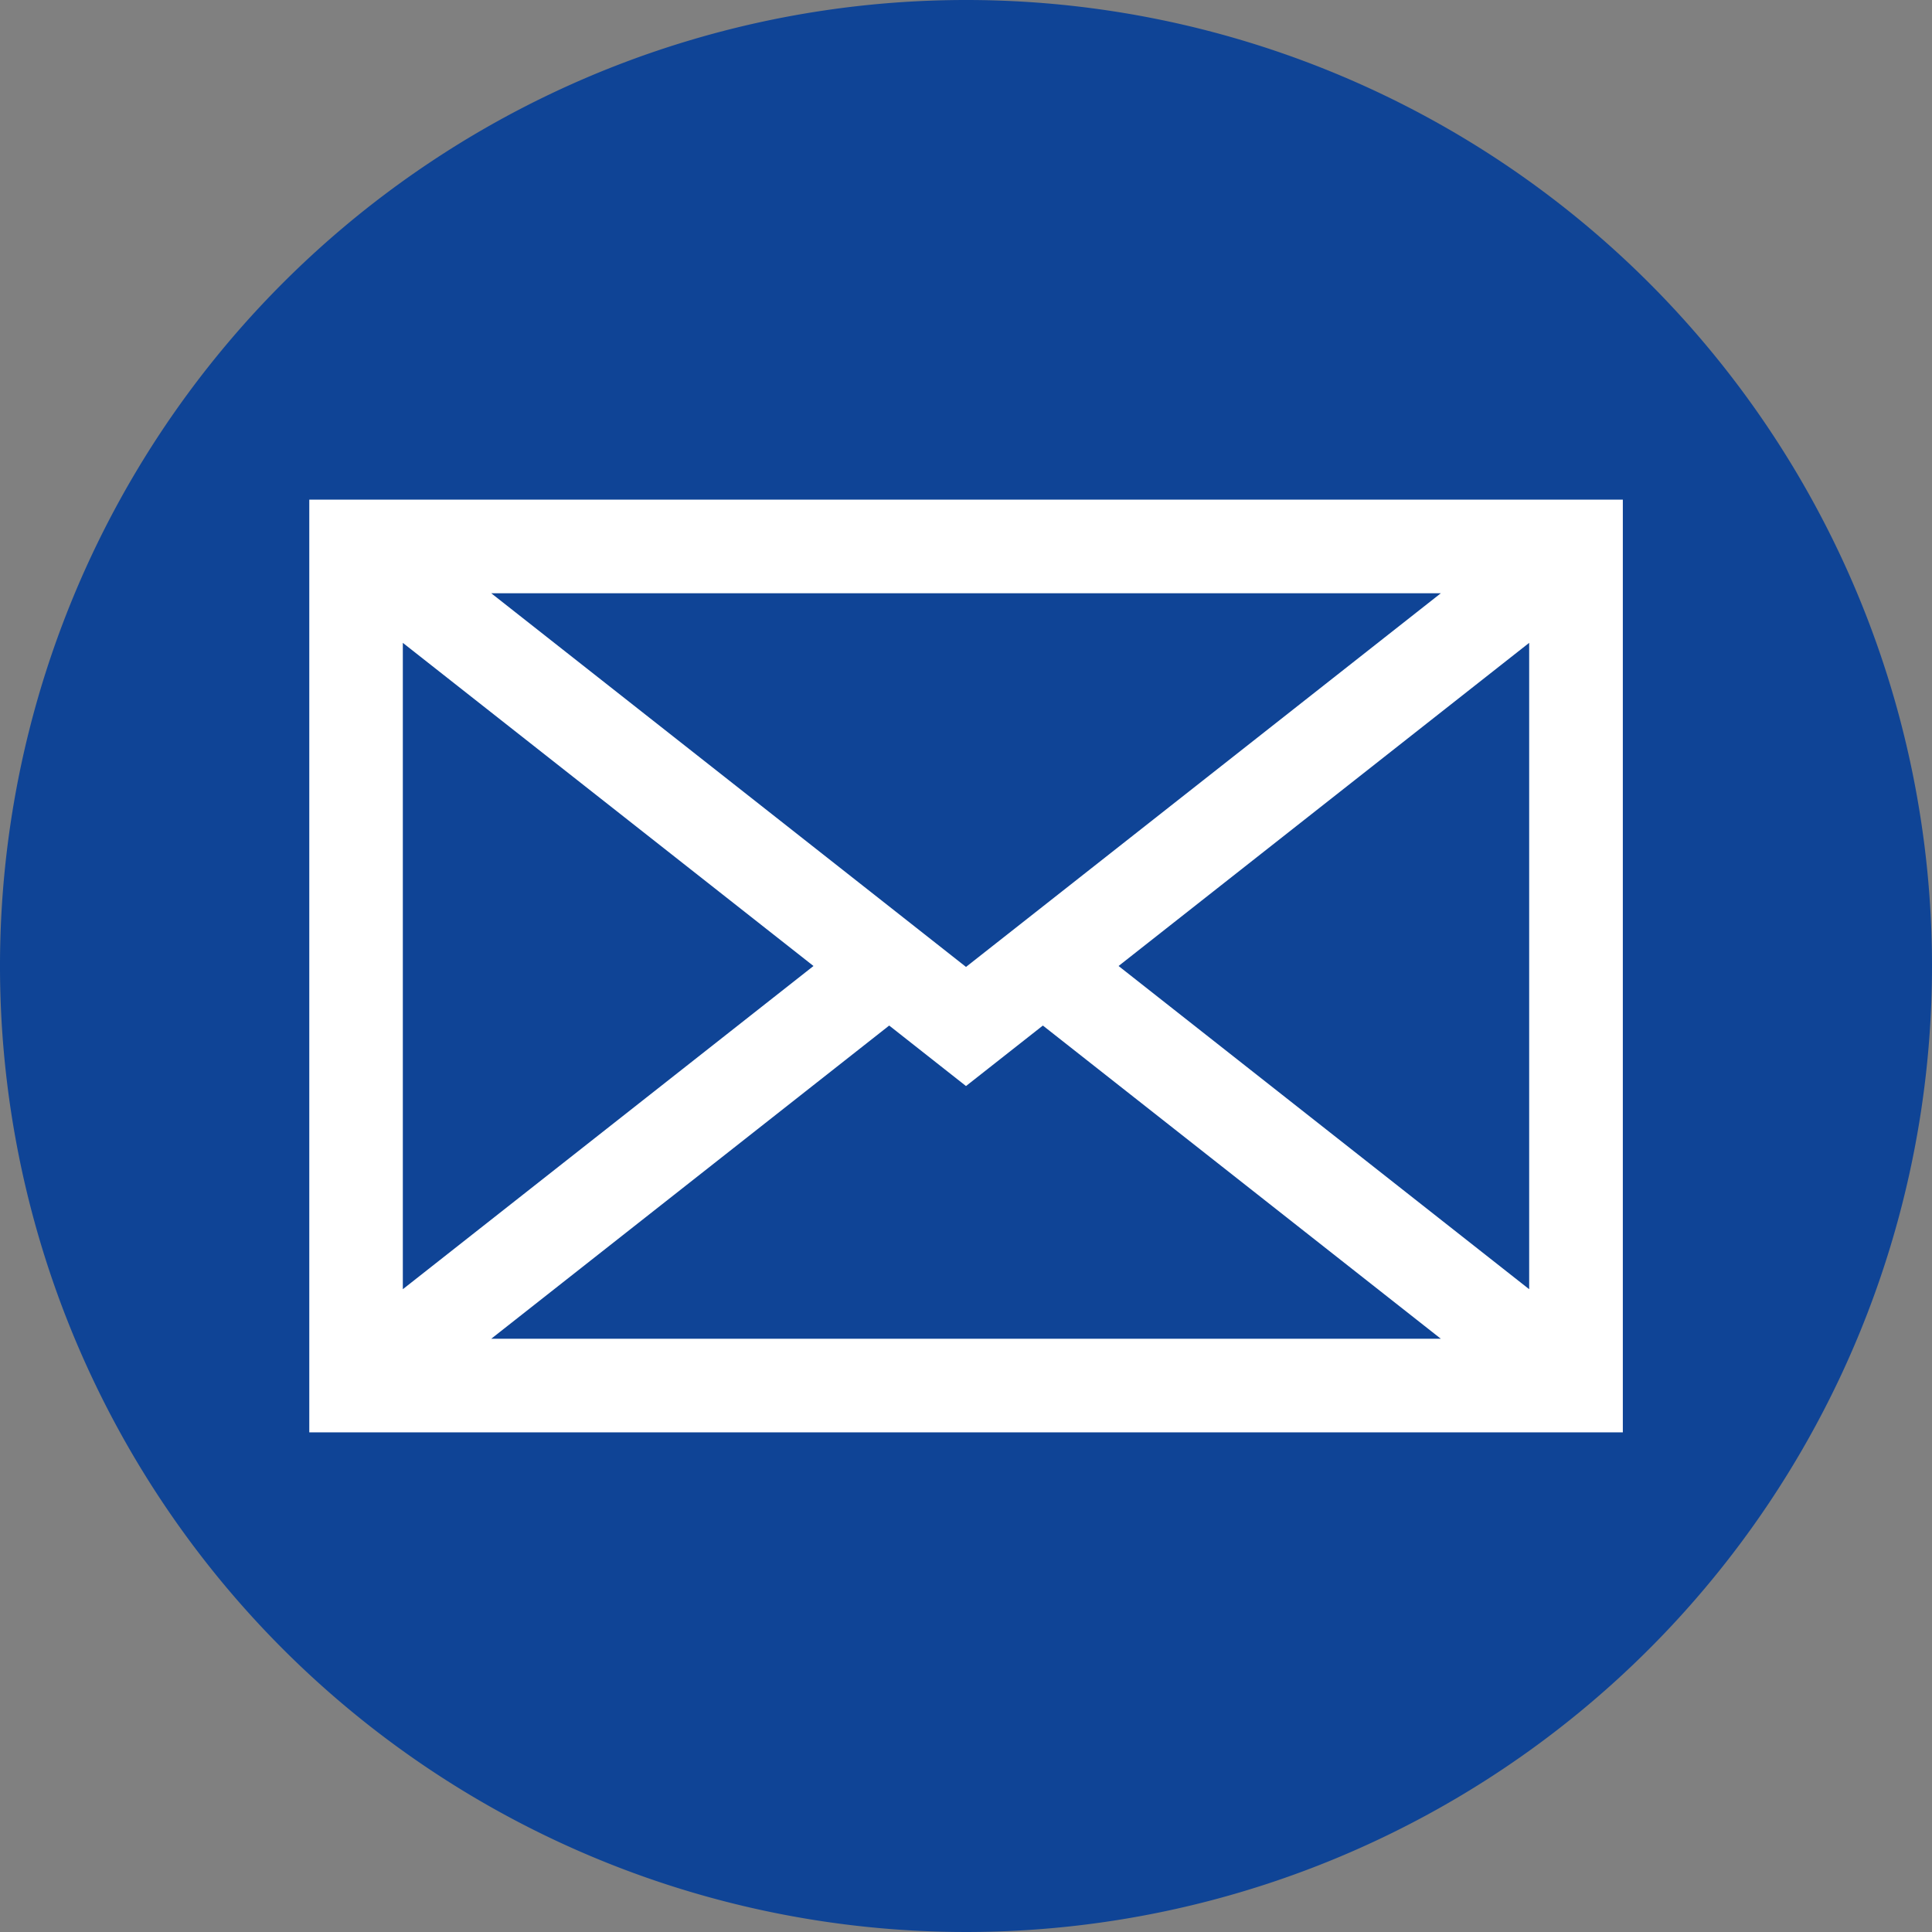 <svg xmlns="http://www.w3.org/2000/svg" width="330.26" height="330.26" viewBox="0 0 330.26 330.26">
  <rect x="0" y="0" width="330.26" height="330.26" fill="#808080" stroke="none"/>
  <g id="Gruppe_22" data-name="Gruppe 22" transform="translate(-25.63 -394.87)">
    <circle id="Ellipse_6" data-name="Ellipse 6" cx="158" cy="158" r="158" transform="translate(33 402)" fill="#fff"/>
    <g id="Mail_schwarz" transform="translate(1.71 375.68)">
      <path id="Pfad_6" data-name="Pfad 6" d="M189.05,19.19A165.13,165.13,0,1,0,354.18,184.32,165.128,165.128,0,0,0,189.05,19.19ZM301.32,264.04H76.79V104.6H301.33V264.04Z" fill="#0f4496"/>
      <path id="Pfad_7" data-name="Pfad 7" d="M189.05,204.84,175.92,194.5l-68.03,53.54H270.22L202.19,194.5Z" fill="#0f4496"/>
      <path id="Pfad_8" data-name="Pfad 8" d="M285.32,239.57V129.08l-70.19,55.24Z" fill="#0f4496"/>
      <path id="Pfad_9" data-name="Pfad 9" d="M92.78,129.08V239.57l70.2-55.25Z" fill="#0f4496"/>
      <path id="Pfad_10" data-name="Pfad 10" d="M188.85,184.32l.2.16.2-.16,12.94-10.18,68.03-53.54H107.89l68.03,53.54Z" fill="#0f4496"/>
    </g>
  </g>
</svg>
